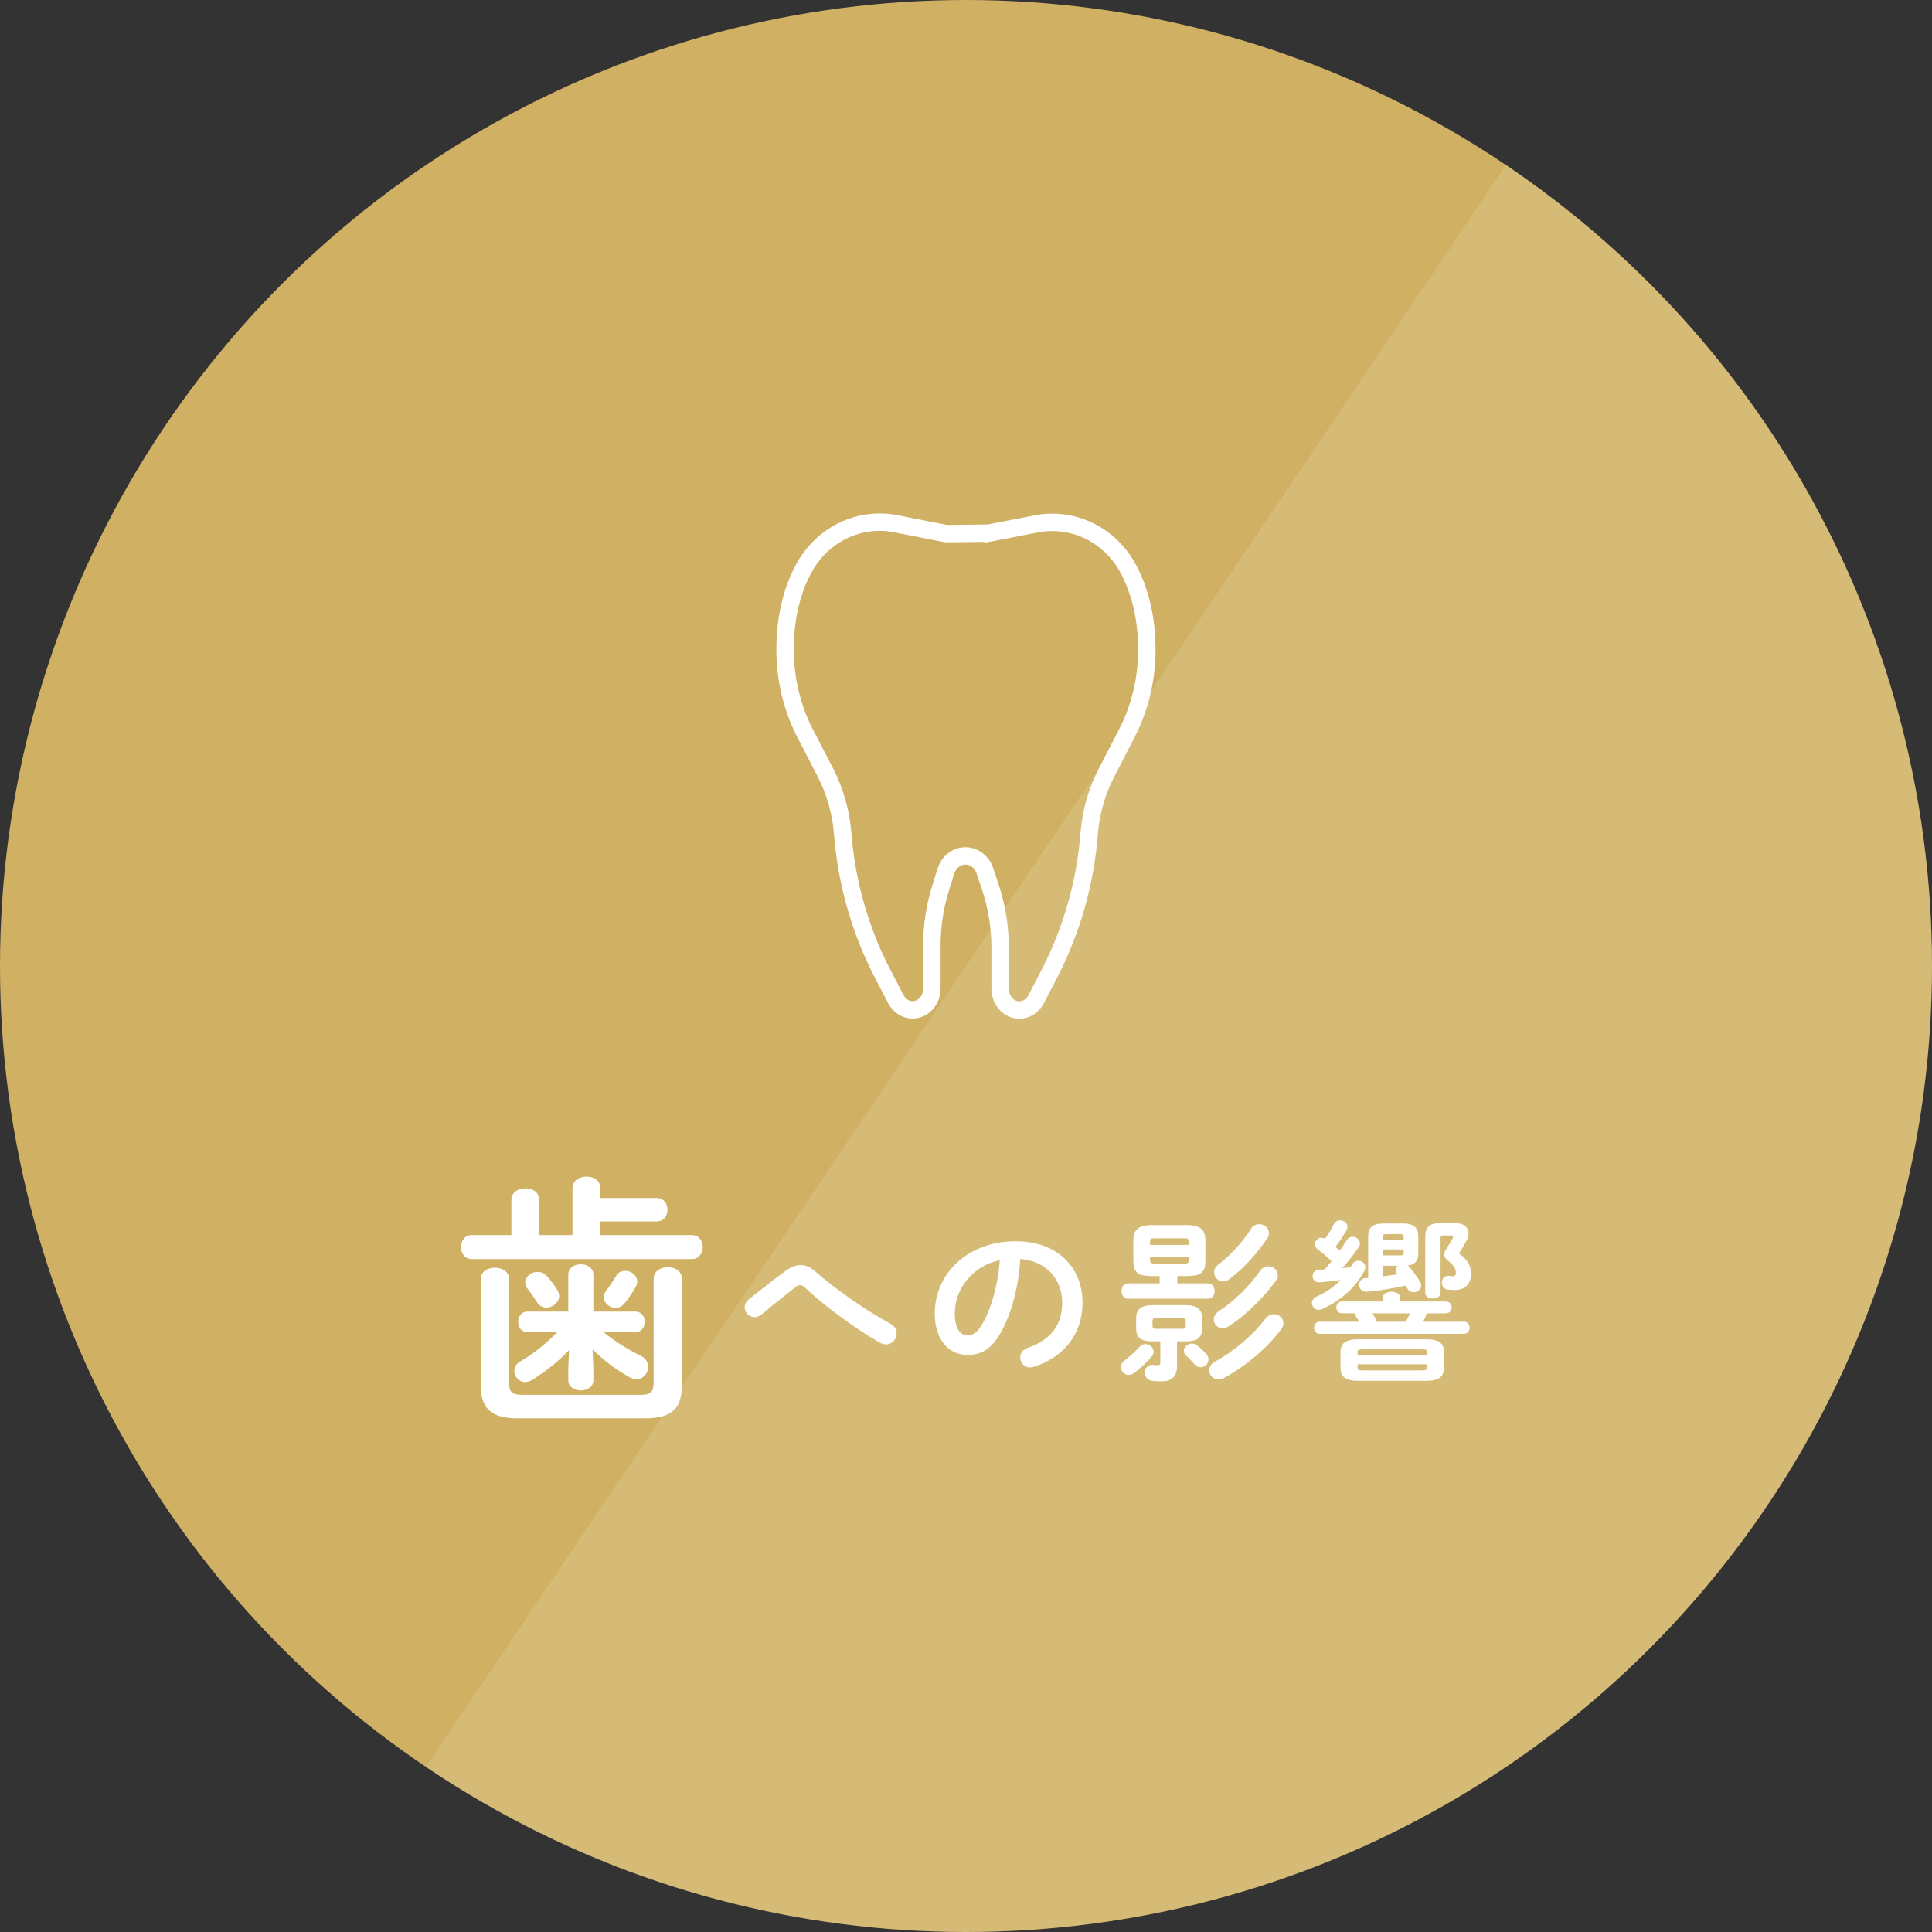 <?xml version="1.0" encoding="UTF-8"?><svg id="_レイヤー_2" xmlns="http://www.w3.org/2000/svg" viewBox="0 0 222 222"><rect x="0" y="0" width="222" height="222" fill="#333333" stroke="none"/><defs><style>.cls-1,.cls-2{fill:#fff;}.cls-3{fill:#d0b163;}.cls-2{opacity:.13;}.cls-4{fill:none;stroke:#fff;stroke-miterlimit:10;stroke-width:2px;}</style></defs><g id="contents"><g><circle class="cls-3" cx="111" cy="111" r="111"/><path class="cls-2" d="M173.06,18.96c29.53,19.95,48.94,53.73,48.94,92.04,0,61.3-49.7,111-111,111-22.99,0-44.35-6.99-62.06-18.96"/></g><path class="cls-4" d="M113.55,61.27l5.56-1.08c.59-.12,1.19-.17,1.79-.17h.02c3.61,0,7.03,2.04,8.82,5.51,1.14,2.22,2.04,5.21,2.04,9.14,0,1.68-.2,3.36-.59,4.98-.39,1.62-.97,3.19-1.73,4.65l-2.32,4.5c-1.1,2.13-1.79,4.5-1.98,6.93-.44,5.66-2,11.17-4.56,16.12l-1.55,2.98c-.4,.76-1.13,1.23-1.92,1.23-.61,0-1.17-.27-1.56-.72-.4-.45-.65-1.06-.65-1.74v-4.7c0-2.39-.39-4.77-1.14-7.01l-.61-1.83c-.35-1.03-1.24-1.71-2.24-1.71s-1.92,.71-2.25,1.77l-.61,1.97c-.66,2.11-.99,4.31-.99,6.54v4.95c0,1.36-.99,2.46-2.22,2.46-.79,0-1.52-.47-1.92-1.23l-1.55-2.98c-2.57-4.95-4.13-10.46-4.57-16.12-.19-2.44-.88-4.8-1.97-6.93l-2.33-4.5c-1.51-2.93-2.31-6.25-2.31-9.63,0-1.97,.22-3.7,.59-5.22,.37-1.52,.88-2.82,1.46-3.93,1.79-3.46,5.2-5.5,8.81-5.5h.02c.6,0,1.2,.05,1.78,.17l5.85,1.15,4.82-.06Z"/><g><path class="cls-1" d="M65.78,136.52c0-.87,.81-1.32,1.62-1.32s1.59,.45,1.59,1.32v1.14h6.45c.84,0,1.26,.66,1.26,1.35s-.42,1.35-1.26,1.35h-6.45v1.56h10.5c.84,0,1.26,.69,1.26,1.38s-.42,1.38-1.26,1.38h-25.29c-.81,0-1.23-.69-1.23-1.38s.42-1.38,1.23-1.38h4.56v-4.05c0-.87,.81-1.32,1.62-1.32s1.59,.45,1.59,1.32v4.05h3.81v-5.4Zm9.33,10.41c0-.87,.81-1.32,1.62-1.32s1.62,.45,1.62,1.32v12.27c0,2.52-1.05,3.78-4.26,3.78h-14.58c-3.21,0-4.26-1.26-4.26-3.78v-12.24c0-.87,.81-1.29,1.62-1.29s1.62,.42,1.62,1.29v11.88c0,1.11,.33,1.44,1.56,1.44h13.5c1.23,0,1.56-.33,1.56-1.44v-11.91Zm-6.93,10.23v1.44c0,.78-.72,1.17-1.44,1.17s-1.44-.39-1.44-1.17v-1.44l.09-2.01c-1.17,1.23-2.64,2.4-4.2,3.39-.3,.18-.57,.27-.84,.27-.72,0-1.26-.63-1.26-1.29,0-.39,.21-.81,.69-1.08,1.5-.87,2.94-2.01,4.23-3.36h-3.39c-.72,0-1.08-.6-1.08-1.2s.36-1.17,1.08-1.17h4.68v-4.26c0-.78,.72-1.17,1.44-1.17s1.44,.39,1.44,1.17v4.26h4.8c.75,0,1.11,.6,1.11,1.17,0,.6-.36,1.2-1.11,1.2h-3.63c1.26,1.02,2.67,1.92,4.26,2.7,.6,.3,.87,.78,.87,1.29,0,.72-.57,1.41-1.35,1.41-.24,0-.51-.09-.81-.24-1.68-.93-3.03-2.01-4.23-3.18l.09,2.1Zm-7.83-9.78c0-.69,.69-1.23,1.41-1.23,.39,0,.78,.15,1.11,.51,.36,.39,.75,.9,1.14,1.53,.15,.24,.24,.51,.24,.72,0,.75-.72,1.35-1.47,1.35-.39,0-.81-.18-1.08-.63-.3-.48-.63-.96-1.11-1.59-.18-.21-.24-.45-.24-.66Zm11.49-1.35c.69,0,1.38,.51,1.38,1.23,0,.18-.03,.36-.15,.57-.45,.81-.84,1.38-1.32,1.95-.3,.36-.66,.51-1.02,.51-.69,0-1.35-.57-1.35-1.23,0-.24,.09-.51,.27-.75,.39-.51,.75-1.02,1.14-1.68,.24-.42,.63-.6,1.05-.6Z"/><path class="cls-1" d="M90.39,145.95c.54-.38,1.08-.58,1.62-.58s1.1,.22,1.62,.68c2.2,1.96,5.74,4.46,8.66,6.04,.52,.28,.74,.72,.74,1.14,0,.64-.52,1.26-1.22,1.26-.24,0-.48-.08-.74-.22-3-1.72-6.58-4.42-8.56-6.3-.2-.2-.4-.3-.58-.3s-.34,.08-.54,.24c-.96,.76-2.52,1.98-3.86,3.12-.28,.22-.56,.32-.82,.32-.62,0-1.14-.54-1.14-1.14,0-.32,.16-.66,.52-.94,1.54-1.24,3.08-2.44,4.3-3.32Z"/><path class="cls-1" d="M107.41,150.93c0-4.56,3.78-8.3,9.28-8.3,4.88,0,7.7,3.06,7.7,7.04,0,3.62-2.14,6.28-5.58,7.38-.16,.06-.32,.08-.46,.08-.68,0-1.12-.56-1.12-1.14,0-.44,.24-.88,.84-1.1,2.84-1.02,3.98-2.74,3.98-5.22,0-2.62-1.78-4.78-4.82-5-.2,3.32-1.02,6.32-2.26,8.5-1.1,1.94-2.28,2.52-3.82,2.52-2.04,0-3.74-1.64-3.74-4.76Zm2.3,0c0,1.84,.72,2.52,1.44,2.52,.62,0,1.16-.32,1.74-1.34,1.02-1.78,1.76-4.36,2-7.3-2.98,.58-5.18,3.16-5.18,6.12Z"/><path class="cls-1" d="M131.59,154.45c.5,0,.98,.4,.98,.88,0,.18-.08,.38-.24,.56-.52,.6-1.24,1.3-1.96,1.84-.24,.18-.48,.26-.68,.26-.5,0-.88-.42-.88-.88,0-.28,.12-.58,.44-.8,.54-.42,1.24-1.04,1.7-1.56,.18-.2,.42-.3,.64-.3Zm.74-7.82c-1.44-.02-2.08-.26-2.1-1.82v-2.22c0-1.28,.54-1.82,2.26-1.82h3.76c1.72,0,2.26,.54,2.26,1.82v2.22c0,1.28-.38,1.82-2.1,1.82h-1.12v.84h3.54c.5,0,.74,.44,.74,.88s-.24,.88-.74,.88h-9.22c-.48,0-.74-.44-.74-.88s.26-.88,.74-.88h3.64v-.84h-.92Zm.08,7.5c-1.46,0-1.86-.52-1.86-1.56v-1.04c0-1.04,.48-1.56,1.94-1.56h3.7c1.46,0,1.94,.52,1.94,1.56v1.04c0,1.04-.4,1.56-1.86,1.56h-1.02v2.84c0,1.24-.68,1.76-1.76,1.76-.4,0-.82-.02-1.16-.08-.54-.1-.78-.5-.78-.92,0-.5,.36-.98,.98-.9,.22,.04,.38,.04,.52,.04,.18,0,.28-.06,.28-.28v-2.46h-.92Zm4.18-11.46c0-.3-.1-.38-.48-.38h-3.48c-.38,0-.48,.08-.48,.38v.38h4.44v-.38Zm-.48,2.52c.38,0,.48-.08,.48-.38v-.4h-4.44v.4c0,.34,.18,.38,.48,.38h3.48Zm-.32,7.5c.36,0,.46-.1,.46-.34v-.56c0-.24-.1-.34-.46-.34h-2.9c-.36,0-.46,.1-.46,.34v.56c0,.28,.22,.34,.46,.34h2.9Zm2.82,2.9c.18,.2,.26,.42,.26,.62,0,.5-.44,.9-.92,.9-.26,0-.5-.1-.72-.36-.26-.32-.56-.64-.92-.96-.2-.18-.28-.38-.28-.56,0-.44,.44-.84,.92-.84,.22,0,.42,.06,.62,.22,.36,.28,.72,.62,1.04,.98Zm7.78-4.58c.56,0,1.08,.44,1.08,1.02,0,.22-.08,.48-.28,.74-1.52,2.08-4.1,4.26-6.56,5.58-.22,.12-.44,.16-.62,.16-.62,0-1.06-.5-1.06-1.06,0-.36,.2-.74,.68-1,2.2-1.18,4.4-3.12,5.76-4.9,.28-.38,.66-.54,1-.54Zm-.64-5.5c.58,0,1.08,.44,1.08,1.02,0,.2-.08,.44-.24,.66-1.36,1.88-3.44,3.96-5.42,5.22-.24,.16-.46,.22-.68,.22-.58,0-1.02-.48-1.02-1.02,0-.34,.18-.68,.6-.96,1.68-1.08,3.56-2.94,4.68-4.56,.28-.42,.66-.58,1-.58Zm-1.06-4.84c.58,0,1.12,.44,1.12,1.02,0,.2-.06,.4-.2,.62-1.18,1.72-2.68,3.44-4.36,4.68-.24,.18-.48,.26-.7,.26-.58,0-1.04-.5-1.04-1.06,0-.3,.14-.62,.48-.88,1.38-1.06,2.84-2.62,3.72-4.06,.26-.42,.62-.58,.98-.58Z"/><path class="cls-1" d="M151.61,147.35c-.5,.04-.78-.34-.78-.72,0-.36,.24-.7,.74-.72,.2-.02,.42-.02,.64-.04,.26-.3,.54-.62,.8-.94-.54-.54-1.1-1-1.6-1.38-.22-.16-.32-.38-.32-.58,0-.38,.34-.74,.76-.74,.12,0,.26,.04,.4,.12,.38-.54,.72-1.08,1.02-1.68,.16-.3,.44-.44,.72-.44,.42,0,.84,.3,.84,.72,0,.12-.02,.26-.1,.4-.34,.62-.82,1.34-1.28,1.92,.16,.14,.34,.3,.5,.44,.28-.4,.54-.8,.8-1.2,.18-.28,.42-.4,.68-.4,.42,0,.84,.36,.84,.78,0,.14-.04,.28-.14,.42-.62,.9-1.26,1.7-1.88,2.42,.32-.04,.62-.08,.94-.12,.06-.1,.1-.18,.16-.28,.16-.32,.44-.46,.72-.46,.42,0,.82,.3,.82,.74,0,.1-.02,.22-.08,.34-.94,1.92-2.86,3.58-4.9,4.48-.14,.06-.26,.08-.38,.08-.44,0-.78-.38-.78-.78,0-.3,.16-.58,.56-.76,1.04-.46,1.98-1.1,2.76-1.88-.84,.12-1.66,.2-2.46,.26Zm7.3,1.74c0-.44,.5-.66,.98-.66s.98,.22,.98,.66v.46h5.24c.48,0,.7,.34,.7,.68s-.22,.68-.7,.68h-2.22v.06c0,.1-.02,.18-.06,.28-.1,.22-.22,.42-.32,.62h4.66c.48,0,.7,.34,.7,.7,0,.34-.22,.7-.7,.7h-16.5c-.44,0-.68-.36-.68-.7,0-.36,.24-.7,.68-.7h4.54c-.08-.12-.18-.26-.3-.42-.1-.16-.16-.32-.16-.46v-.08h-1.52c-.44,0-.68-.34-.68-.68s.24-.68,.68-.68h4.68v-.46Zm-2.74,9.58c-1.58,0-2.14-.46-2.14-1.52v-1.74c0-1.06,.56-1.52,2.14-1.52h7.62c1.58,0,2.14,.46,2.14,1.52v1.74c-.04,1.36-.98,1.5-2.14,1.52h-7.62Zm7.8-3.28c0-.26-.1-.34-.5-.34h-6.98c-.4,0-.5,.08-.5,.34v.34h7.98v-.34Zm-.5,2.08c.4,0,.5-.08,.5-.34v-.36h-7.98v.36c0,.32,.24,.34,.5,.34h6.98Zm-.5-13.38c-.02,.82-.4,1.22-1.2,1.32,.06,.04,.1,.1,.14,.14,.44,.48,.94,1.2,1.26,1.72,.1,.16,.14,.3,.14,.44,0,.46-.46,.78-.9,.78-.26,0-.52-.12-.68-.4-.06-.12-.14-.24-.22-.36-1.48,.32-3.02,.58-4.44,.7-.58,.06-.9-.38-.9-.8,0-.36,.24-.72,.72-.76,.1,0,.22-.02,.32-.02v-4.82c0-.94,.48-1.44,1.78-1.44h2.28c1.2,0,1.7,.52,1.7,1.44v2.06Zm-1.44,7.78c.18-.32,.34-.62,.48-.96h-4.34c.12,.16,.24,.34,.36,.54,.08,.14,.12,.28,.12,.4v.02h3.38Zm-.24-9.7c0-.28-.08-.36-.46-.36h-1.48c-.38,0-.46,.08-.46,.36v.32h2.4v-.32Zm-.44,2.08c.38,0,.44-.04,.44-.34v-.34h-2.4v.68h1.96Zm-1.96,2.42c.58-.08,1.16-.16,1.72-.24-.02-.04-.06-.1-.1-.14-.1-.12-.14-.24-.14-.36,0-.18,.1-.36,.24-.48h-1.72v1.22Zm8.4-6.12c.94,0,1.46,.54,1.46,1.2,0,.24-.06,.5-.2,.74-.34,.64-.62,1.12-.92,1.54,.98,.66,1.4,1.42,1.4,2.3,0,1.36-.82,1.9-1.88,1.9-.34,0-.66-.02-.8-.04-.46-.08-.68-.44-.68-.8,0-.42,.3-.84,.8-.78,.12,.02,.3,.04,.46,.04,.22,0,.36-.08,.36-.38,0-.46-.26-.92-.92-1.42-.28-.22-.42-.44-.42-.7,0-.18,.08-.4,.24-.64,.26-.4,.5-.8,.72-1.2,.04-.08,.06-.14,.06-.18,0-.12-.1-.16-.28-.16h-.76c-.32,0-.4,.08-.4,.36v6.22c0,.44-.44,.66-.88,.66s-.88-.22-.88-.66v-6.46c0-1.04,.44-1.54,1.72-1.54h1.8Z"/></g></g></svg>